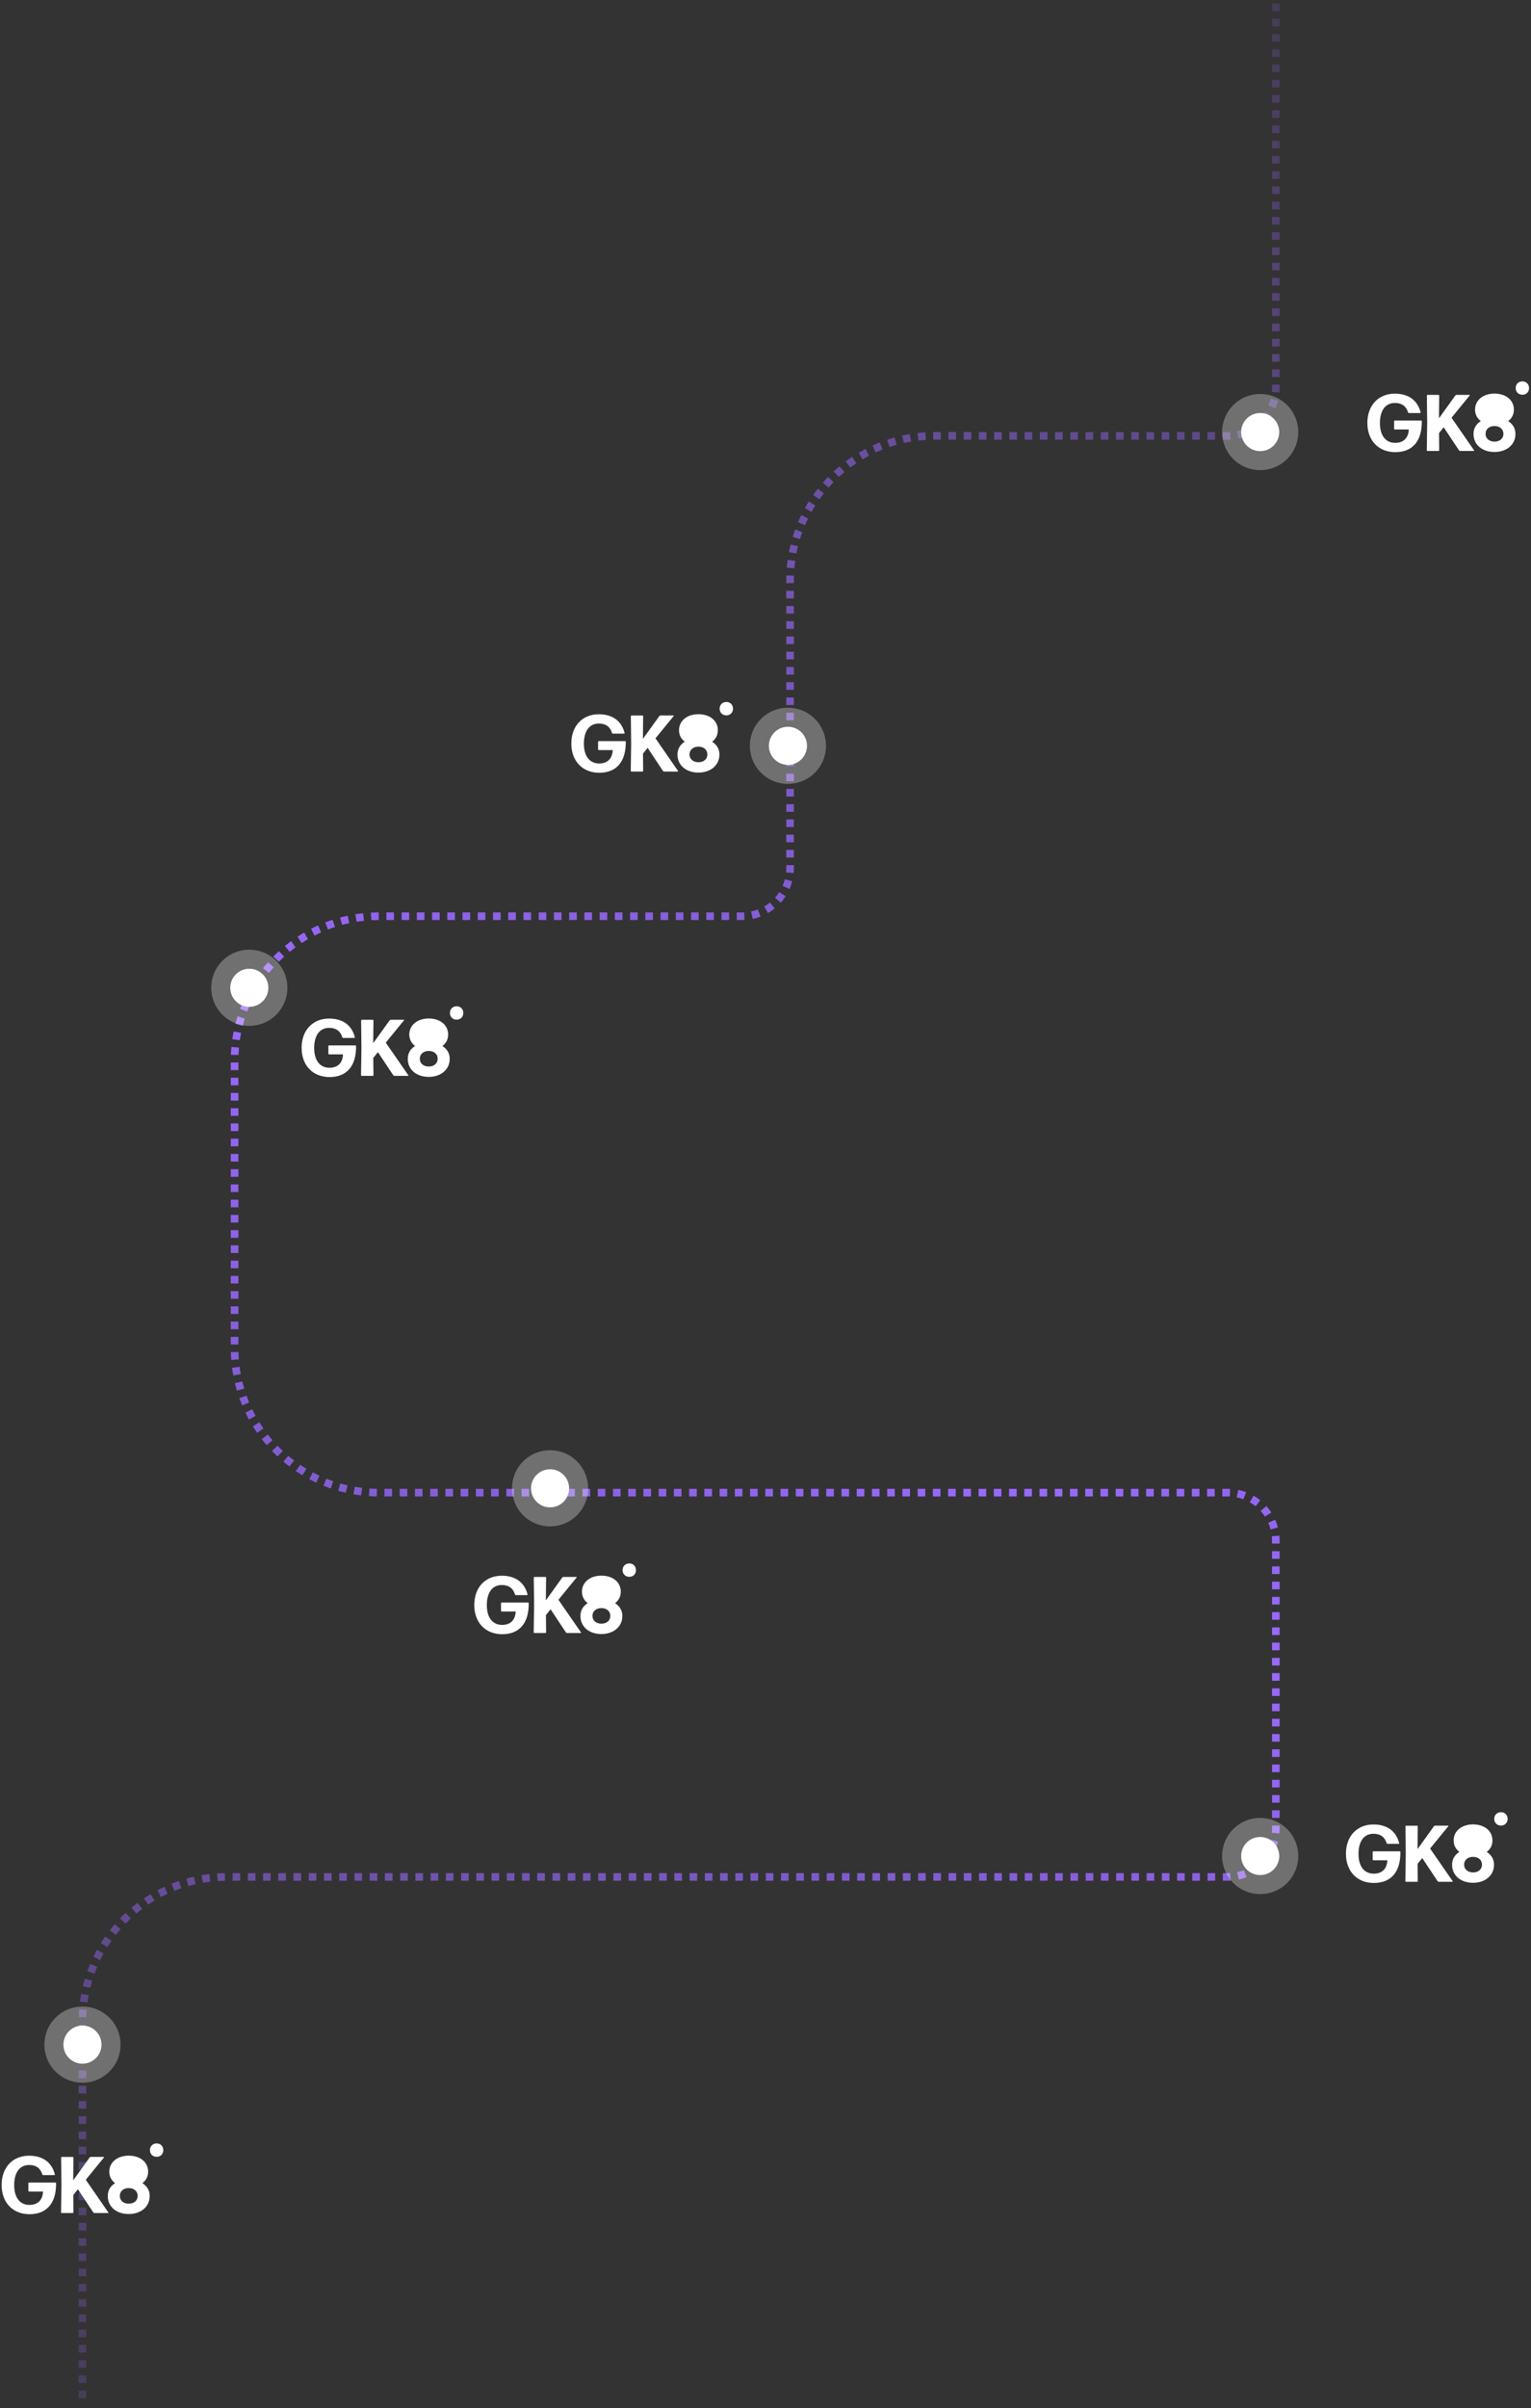 <svg width="402" height="632" viewBox="0 0 402 632" fill="none" xmlns="http://www.w3.org/2000/svg">
<rect x="0" y="0" width="402" height="632" fill="#333333" stroke="none"/>
<path d="M335 0.936V101.782C335 105.127 333.67 108.333 331.307 110.697C328.943 113.06 325.737 114.39 322.392 114.39H245.271C235.241 114.39 225.623 118.374 218.528 125.465C211.438 132.556 207.453 142.177 207.453 152.207V227.843C207.453 231.188 206.124 234.394 203.76 236.757C201.397 239.121 198.191 240.45 194.846 240.45H99.416C89.386 240.45 79.768 244.435 72.674 251.525C65.583 258.616 61.599 268.238 61.599 278.268V353.904C61.599 363.934 65.583 373.552 72.674 380.646C79.765 387.737 89.386 391.721 99.416 391.721H322.392C325.737 391.721 328.943 393.051 331.307 395.414C333.67 397.778 335 400.984 335 404.329V479.964C335 483.309 333.67 486.515 331.307 488.878C328.943 491.242 325.737 492.571 322.392 492.571H59.47C49.439 492.571 39.822 496.556 32.727 503.647C25.636 510.737 21.652 520.359 21.652 530.389V631.236" stroke="url(#paint0_linear_6_4751)" stroke-width="2" stroke-miterlimit="10" stroke-dasharray="2 2"/>
<circle opacity="0.3" cx="330.891" cy="113.392" r="10" transform="rotate(45 330.891 113.392)" fill="white"/>
<circle cx="330.891" cy="113.392" r="5" transform="rotate(45 330.891 113.392)" fill="white"/>
<circle opacity="0.3" cx="206.891" cy="195.728" r="10" transform="rotate(45 206.891 195.728)" fill="white"/>
<circle cx="206.891" cy="195.728" r="5" transform="rotate(45 206.891 195.728)" fill="white"/>
<circle opacity="0.3" cx="65.463" cy="259.228" r="10" transform="rotate(45 65.463 259.228)" fill="white"/>
<circle cx="65.463" cy="259.228" r="5" transform="rotate(45 65.463 259.228)" fill="white"/>
<circle opacity="0.3" cx="144.433" cy="390.586" r="10" transform="rotate(45 144.433 390.586)" fill="white"/>
<circle cx="144.433" cy="390.586" r="5" transform="rotate(45 144.433 390.586)" fill="white"/>
<circle opacity="0.3" cx="330.891" cy="487.086" r="10" transform="rotate(45 330.891 487.086)" fill="white"/>
<circle cx="330.892" cy="487.086" r="5" transform="rotate(45 330.892 487.086)" fill="white"/>
<circle opacity="0.3" cx="21.652" cy="536.586" r="10" transform="rotate(45 21.652 536.586)" fill="white"/>
<circle cx="21.652" cy="536.586" r="5" transform="rotate(45 21.652 536.586)" fill="white"/>
<path d="M373.143 110.357H366.246C366.141 110.357 366.057 110.441 366.057 110.546V112.522C366.057 112.627 366.141 112.711 366.246 112.711H369.904C369.82 114.981 368.473 116.223 366.37 116.223C363.763 116.223 362.332 114.226 362.332 111.029C362.332 107.833 363.698 105.752 366.265 105.752C368.074 105.752 369.229 106.594 369.712 108.211C369.734 108.316 369.839 108.4 369.944 108.4H372.868C372.973 108.4 373.035 108.316 373.014 108.211C372.236 105.12 369.901 103.312 366.243 103.312C361.978 103.314 359.033 106.343 359.033 110.989C359.033 115.635 361.997 118.663 366.351 118.663C370.706 118.663 373.375 115.994 373.332 110.546C373.332 110.441 373.249 110.357 373.143 110.357Z" fill="white"/>
<path d="M381.134 109.623L385.906 103.779C385.969 103.717 385.928 103.63 385.844 103.63H382.438C382.332 103.63 382.206 103.692 382.143 103.779L377.832 109.772L377.894 103.822C377.894 103.717 377.811 103.633 377.706 103.633H374.847C374.742 103.633 374.658 103.717 374.658 103.822L374.742 110.992L374.636 118.161C374.636 118.267 374.72 118.35 374.825 118.35H377.706C377.811 118.35 377.894 118.267 377.894 118.161L377.851 113.64L379.071 112.125L381.425 115.678L383.107 118.202C383.169 118.286 383.296 118.35 383.401 118.35H386.975C387.059 118.35 387.102 118.267 387.059 118.202L381.128 109.623H381.134Z" fill="white"/>
<path d="M395.997 110.519C396.987 109.774 397.506 108.749 397.506 107.507C397.506 105.023 395.435 103.296 392.417 103.296C389.399 103.296 387.307 105.045 387.307 107.507C387.307 108.724 387.823 109.742 388.819 110.517C387.537 111.329 386.908 112.452 386.908 113.902C386.908 116.685 389.159 118.618 392.401 118.618C395.643 118.618 397.916 116.655 397.916 113.902C397.916 112.46 397.271 111.335 395.999 110.519H395.997ZM392.417 115.899C391.014 115.899 390.063 115.057 390.063 113.856C390.063 112.655 391.014 111.81 392.417 111.81C393.821 111.81 394.758 112.649 394.758 113.856C394.758 115.063 393.826 115.899 392.417 115.899Z" fill="white"/>
<path d="M399.741 100.086C398.71 100.086 397.973 100.834 397.973 101.843C397.973 102.853 398.71 103.603 399.741 103.603C400.772 103.603 401.491 102.856 401.491 101.843C401.491 100.831 400.767 100.086 399.741 100.086Z" fill="white"/>
<path d="M164.125 194.493H157.228C157.122 194.493 157.039 194.577 157.039 194.682V196.658C157.039 196.763 157.122 196.847 157.228 196.847H160.885C160.802 199.117 159.455 200.359 157.352 200.359C154.744 200.359 153.313 198.361 153.313 195.165C153.313 191.969 154.679 189.888 157.246 189.888C159.055 189.888 160.21 190.73 160.694 192.347C160.715 192.452 160.821 192.536 160.926 192.536H163.849C163.955 192.536 164.017 192.452 163.995 192.347C163.218 189.256 160.883 187.447 157.225 187.447C152.96 187.45 150.015 190.479 150.015 195.125C150.015 199.77 152.979 202.799 157.333 202.799C161.687 202.799 164.357 200.129 164.314 194.682C164.314 194.577 164.23 194.493 164.125 194.493Z" fill="white"/>
<path d="M172.115 193.759L176.888 187.914C176.95 187.852 176.909 187.766 176.826 187.766H173.419C173.314 187.766 173.187 187.828 173.125 187.914L168.814 193.907L168.876 187.958C168.876 187.852 168.792 187.769 168.687 187.769H165.828C165.723 187.769 165.639 187.852 165.639 187.958L165.723 195.127L165.618 202.297C165.618 202.402 165.701 202.486 165.807 202.486H168.687C168.792 202.486 168.876 202.402 168.876 202.297L168.833 197.776L170.053 196.261L172.407 199.814L174.089 202.338C174.151 202.421 174.278 202.486 174.383 202.486H177.957C178.041 202.486 178.084 202.402 178.041 202.338L172.11 193.759H172.115Z" fill="white"/>
<path d="M186.978 194.655C187.969 193.91 188.487 192.884 188.487 191.643C188.487 189.159 186.417 187.431 183.399 187.431C180.381 187.431 178.289 189.181 178.289 191.643C178.289 192.86 178.804 193.878 179.8 194.652C178.518 195.465 177.889 196.588 177.889 198.038C177.889 200.821 180.141 202.753 183.383 202.753C186.625 202.753 188.898 200.791 188.898 198.038C188.898 196.596 188.252 195.47 186.981 194.655H186.978ZM183.399 200.035C181.995 200.035 181.045 199.193 181.045 197.992C181.045 196.79 181.995 195.945 183.399 195.945C184.802 195.945 185.739 196.785 185.739 197.992C185.739 199.198 184.808 200.035 183.399 200.035Z" fill="white"/>
<path d="M190.723 184.222C189.692 184.222 188.955 184.969 188.955 185.979C188.955 186.989 189.692 187.739 190.723 187.739C191.754 187.739 192.472 186.991 192.472 185.979C192.472 184.967 191.749 184.222 190.723 184.222Z" fill="white"/>
<path d="M93.307 274.353H86.41C86.305 274.353 86.221 274.436 86.221 274.542V276.518C86.221 276.623 86.305 276.707 86.41 276.707H90.068C89.984 278.977 88.637 280.219 86.534 280.219C83.927 280.219 82.496 278.221 82.496 275.025C82.496 271.829 83.862 269.747 86.429 269.747C88.238 269.747 89.393 270.59 89.876 272.207C89.898 272.312 90.003 272.396 90.109 272.396H93.032C93.137 272.396 93.199 272.312 93.178 272.207C92.4 269.116 90.065 267.307 86.407 267.307C82.142 267.31 79.197 270.339 79.197 274.984C79.197 279.63 82.161 282.659 86.516 282.659C90.87 282.659 93.54 279.989 93.496 274.542C93.496 274.436 93.413 274.353 93.307 274.353Z" fill="white"/>
<path d="M101.298 273.619L106.071 267.774C106.133 267.712 106.092 267.626 106.008 267.626H102.602C102.496 267.626 102.37 267.688 102.307 267.774L97.996 273.767L98.058 267.817C98.058 267.712 97.975 267.628 97.87 267.628H95.011C94.906 267.628 94.822 267.712 94.822 267.817L94.906 274.987L94.8 282.157C94.8 282.262 94.884 282.346 94.989 282.346H97.87C97.975 282.346 98.058 282.262 98.058 282.157L98.015 277.635L99.236 276.121L101.589 279.673L103.271 282.197C103.333 282.281 103.46 282.346 103.565 282.346H107.14C107.223 282.346 107.266 282.262 107.223 282.197L101.292 273.619H101.298Z" fill="white"/>
<path d="M116.161 274.515C117.152 273.77 117.67 272.744 117.67 271.502C117.67 269.019 115.599 267.291 112.581 267.291C109.563 267.291 107.471 269.04 107.471 271.502C107.471 272.72 107.987 273.737 108.983 274.512C107.701 275.325 107.072 276.448 107.072 277.897C107.072 280.68 109.323 282.613 112.565 282.613C115.807 282.613 118.08 280.651 118.08 277.897C118.08 276.456 117.435 275.33 116.164 274.515H116.161ZM112.581 279.895C111.178 279.895 110.227 279.053 110.227 277.851C110.227 276.65 111.178 275.805 112.581 275.805C113.985 275.805 114.922 276.645 114.922 277.851C114.922 279.058 113.99 279.895 112.581 279.895Z" fill="white"/>
<path d="M119.905 264.081C118.874 264.081 118.137 264.829 118.137 265.839C118.137 266.848 118.874 267.599 119.905 267.599C120.937 267.599 121.655 266.851 121.655 265.839C121.655 264.826 120.931 264.081 119.905 264.081Z" fill="white"/>
<path d="M138.641 420.568H131.744C131.639 420.568 131.555 420.652 131.555 420.757V422.733C131.555 422.839 131.639 422.922 131.744 422.922H135.402C135.318 425.193 133.971 426.434 131.868 426.434C129.261 426.434 127.83 424.437 127.83 421.241C127.83 418.044 129.196 415.963 131.763 415.963C133.572 415.963 134.727 416.805 135.21 418.422C135.232 418.528 135.337 418.611 135.442 418.611H138.366C138.471 418.611 138.533 418.528 138.512 418.422C137.734 415.331 135.399 413.523 131.741 413.523C127.476 413.526 124.531 416.554 124.531 421.2C124.531 425.846 127.495 428.875 131.849 428.875C136.204 428.875 138.873 426.205 138.83 420.757C138.83 420.652 138.747 420.568 138.641 420.568Z" fill="white"/>
<path d="M146.632 419.834L151.405 413.99C151.467 413.928 151.426 413.841 151.342 413.841H147.936C147.83 413.841 147.704 413.904 147.641 413.99L143.33 419.983L143.393 414.033C143.393 413.928 143.309 413.844 143.204 413.844H140.345C140.24 413.844 140.156 413.928 140.156 414.033L140.24 421.203L140.134 428.373C140.134 428.478 140.218 428.562 140.323 428.562H143.204C143.309 428.562 143.393 428.478 143.393 428.373L143.349 423.851L144.569 422.337L146.923 425.889L148.605 428.413C148.667 428.497 148.794 428.562 148.899 428.562H152.473C152.557 428.562 152.6 428.478 152.557 428.413L146.626 419.834H146.632Z" fill="white"/>
<path d="M161.495 420.731C162.486 419.986 163.004 418.96 163.004 417.718C163.004 415.234 160.933 413.507 157.915 413.507C154.897 413.507 152.805 415.256 152.805 417.718C152.805 418.935 153.321 419.953 154.317 420.728C153.035 421.54 152.406 422.663 152.406 424.113C152.406 426.896 154.657 428.829 157.899 428.829C161.141 428.829 163.414 426.866 163.414 424.113C163.414 422.671 162.769 421.546 161.498 420.731H161.495ZM157.915 426.111C156.512 426.111 155.561 425.268 155.561 424.067C155.561 422.866 156.512 422.021 157.915 422.021C159.319 422.021 160.256 422.86 160.256 424.067C160.256 425.274 159.324 426.111 157.915 426.111Z" fill="white"/>
<path d="M165.239 410.297C164.208 410.297 163.471 411.045 163.471 412.054C163.471 413.064 164.208 413.815 165.239 413.815C166.271 413.815 166.989 413.067 166.989 412.054C166.989 411.042 166.265 410.297 165.239 410.297Z" fill="white"/>
<path d="M367.517 485.851H360.62C360.515 485.851 360.431 485.934 360.431 486.04V488.016C360.431 488.121 360.515 488.205 360.62 488.205H364.278C364.194 490.475 362.847 491.717 360.744 491.717C358.137 491.717 356.706 489.719 356.706 486.523C356.706 483.327 358.072 481.245 360.639 481.245C362.448 481.245 363.603 482.088 364.086 483.705C364.108 483.81 364.213 483.894 364.318 483.894H367.242C367.347 483.894 367.409 483.81 367.388 483.705C366.61 480.614 364.275 478.805 360.617 478.805C356.352 478.808 353.407 481.837 353.407 486.482C353.407 491.128 356.371 494.157 360.725 494.157C365.08 494.157 367.749 491.487 367.706 486.04C367.706 485.934 367.623 485.851 367.517 485.851Z" fill="white"/>
<path d="M375.508 485.117L380.28 479.272C380.343 479.21 380.302 479.124 380.218 479.124H376.812C376.706 479.124 376.58 479.186 376.517 479.272L372.206 485.265L372.268 479.315C372.268 479.21 372.185 479.126 372.08 479.126H369.221C369.116 479.126 369.032 479.21 369.032 479.315L369.116 486.485L369.01 493.655C369.01 493.76 369.094 493.844 369.199 493.844H372.08C372.185 493.844 372.268 493.76 372.268 493.655L372.225 489.133L373.445 487.619L375.799 491.171L377.481 493.695C377.543 493.779 377.67 493.844 377.775 493.844H381.349C381.433 493.844 381.476 493.76 381.433 493.695L375.502 485.117H375.508Z" fill="white"/>
<path d="M390.371 486.013C391.361 485.268 391.88 484.242 391.88 483C391.88 480.517 389.809 478.789 386.791 478.789C383.773 478.789 381.681 480.538 381.681 483C381.681 484.218 382.197 485.235 383.193 486.01C381.911 486.823 381.282 487.946 381.282 489.395C381.282 492.178 383.533 494.111 386.775 494.111C390.017 494.111 392.29 492.149 392.29 489.395C392.29 487.954 391.645 486.828 390.374 486.013H390.371ZM386.791 491.393C385.388 491.393 384.437 490.551 384.437 489.349C384.437 488.148 385.388 487.303 386.791 487.303C388.195 487.303 389.132 488.143 389.132 489.349C389.132 490.556 388.2 491.393 386.791 491.393Z" fill="white"/>
<path d="M394.115 475.579C393.084 475.579 392.347 476.327 392.347 477.337C392.347 478.346 393.084 479.097 394.115 479.097C395.147 479.097 395.865 478.349 395.865 477.337C395.865 476.325 395.141 475.579 394.115 475.579Z" fill="white"/>
<path d="M14.534 572.78H7.637C7.531 572.78 7.448 572.863 7.448 572.969V574.945C7.448 575.05 7.531 575.134 7.637 575.134H11.294C11.211 577.404 9.864 578.646 7.761 578.646C5.153 578.646 3.723 576.648 3.723 573.452C3.723 570.256 5.088 568.174 7.656 568.174C9.464 568.174 10.62 569.017 11.103 570.634C11.124 570.739 11.23 570.823 11.335 570.823H14.258C14.364 570.823 14.426 570.739 14.404 570.634C13.627 567.543 11.292 565.734 7.634 565.734C3.369 565.737 0.424 568.766 0.424 573.411C0.424 578.057 3.388 581.086 7.742 581.086C12.096 581.086 14.766 578.416 14.723 572.969C14.723 572.863 14.639 572.78 14.534 572.78Z" fill="white"/>
<path d="M22.524 572.046L27.297 566.201C27.359 566.139 27.319 566.053 27.235 566.053H23.828C23.723 566.053 23.596 566.115 23.534 566.201L19.223 572.194L19.285 566.244C19.285 566.139 19.201 566.055 19.096 566.055H16.237C16.132 566.055 16.049 566.139 16.049 566.244L16.132 573.414L16.027 580.584C16.027 580.689 16.11 580.773 16.216 580.773H19.096C19.201 580.773 19.285 580.689 19.285 580.584L19.242 576.062L20.462 574.548L22.816 578.1L24.498 580.624C24.56 580.708 24.687 580.773 24.792 580.773H28.366C28.45 580.773 28.493 580.689 28.45 580.624L22.519 572.046H22.524Z" fill="white"/>
<path d="M37.387 572.942C38.378 572.197 38.896 571.171 38.896 569.929C38.896 567.446 36.826 565.718 33.808 565.718C30.79 565.718 28.698 567.467 28.698 569.929C28.698 571.147 29.213 572.164 30.21 572.939C28.927 573.752 28.298 574.875 28.298 576.324C28.298 579.107 30.55 581.04 33.792 581.04C37.034 581.04 39.307 579.078 39.307 576.324C39.307 574.883 38.661 573.757 37.39 572.942H37.387ZM33.808 578.322C32.404 578.322 31.454 577.48 31.454 576.278C31.454 575.077 32.404 574.232 33.808 574.232C35.212 574.232 36.148 575.072 36.148 576.278C36.148 577.485 35.217 578.322 33.808 578.322Z" fill="white"/>
<path d="M41.132 562.508C40.101 562.508 39.364 563.256 39.364 564.266C39.364 565.275 40.101 566.026 41.132 566.026C42.163 566.026 42.881 565.278 42.881 564.266C42.881 563.253 42.158 562.508 41.132 562.508Z" fill="white"/>
<defs>
<linearGradient id="paint0_linear_6_4751" x1="429.999" y1="-33" x2="-31" y2="690" gradientUnits="userSpaceOnUse">
<stop offset="0.005" stop-color="#9B69FF" stop-opacity="0"/>
<stop offset="0.52" stop-color="#9B69FF"/>
<stop offset="1" stop-color="#9B69FF" stop-opacity="0"/>
</linearGradient>
</defs>
</svg>
